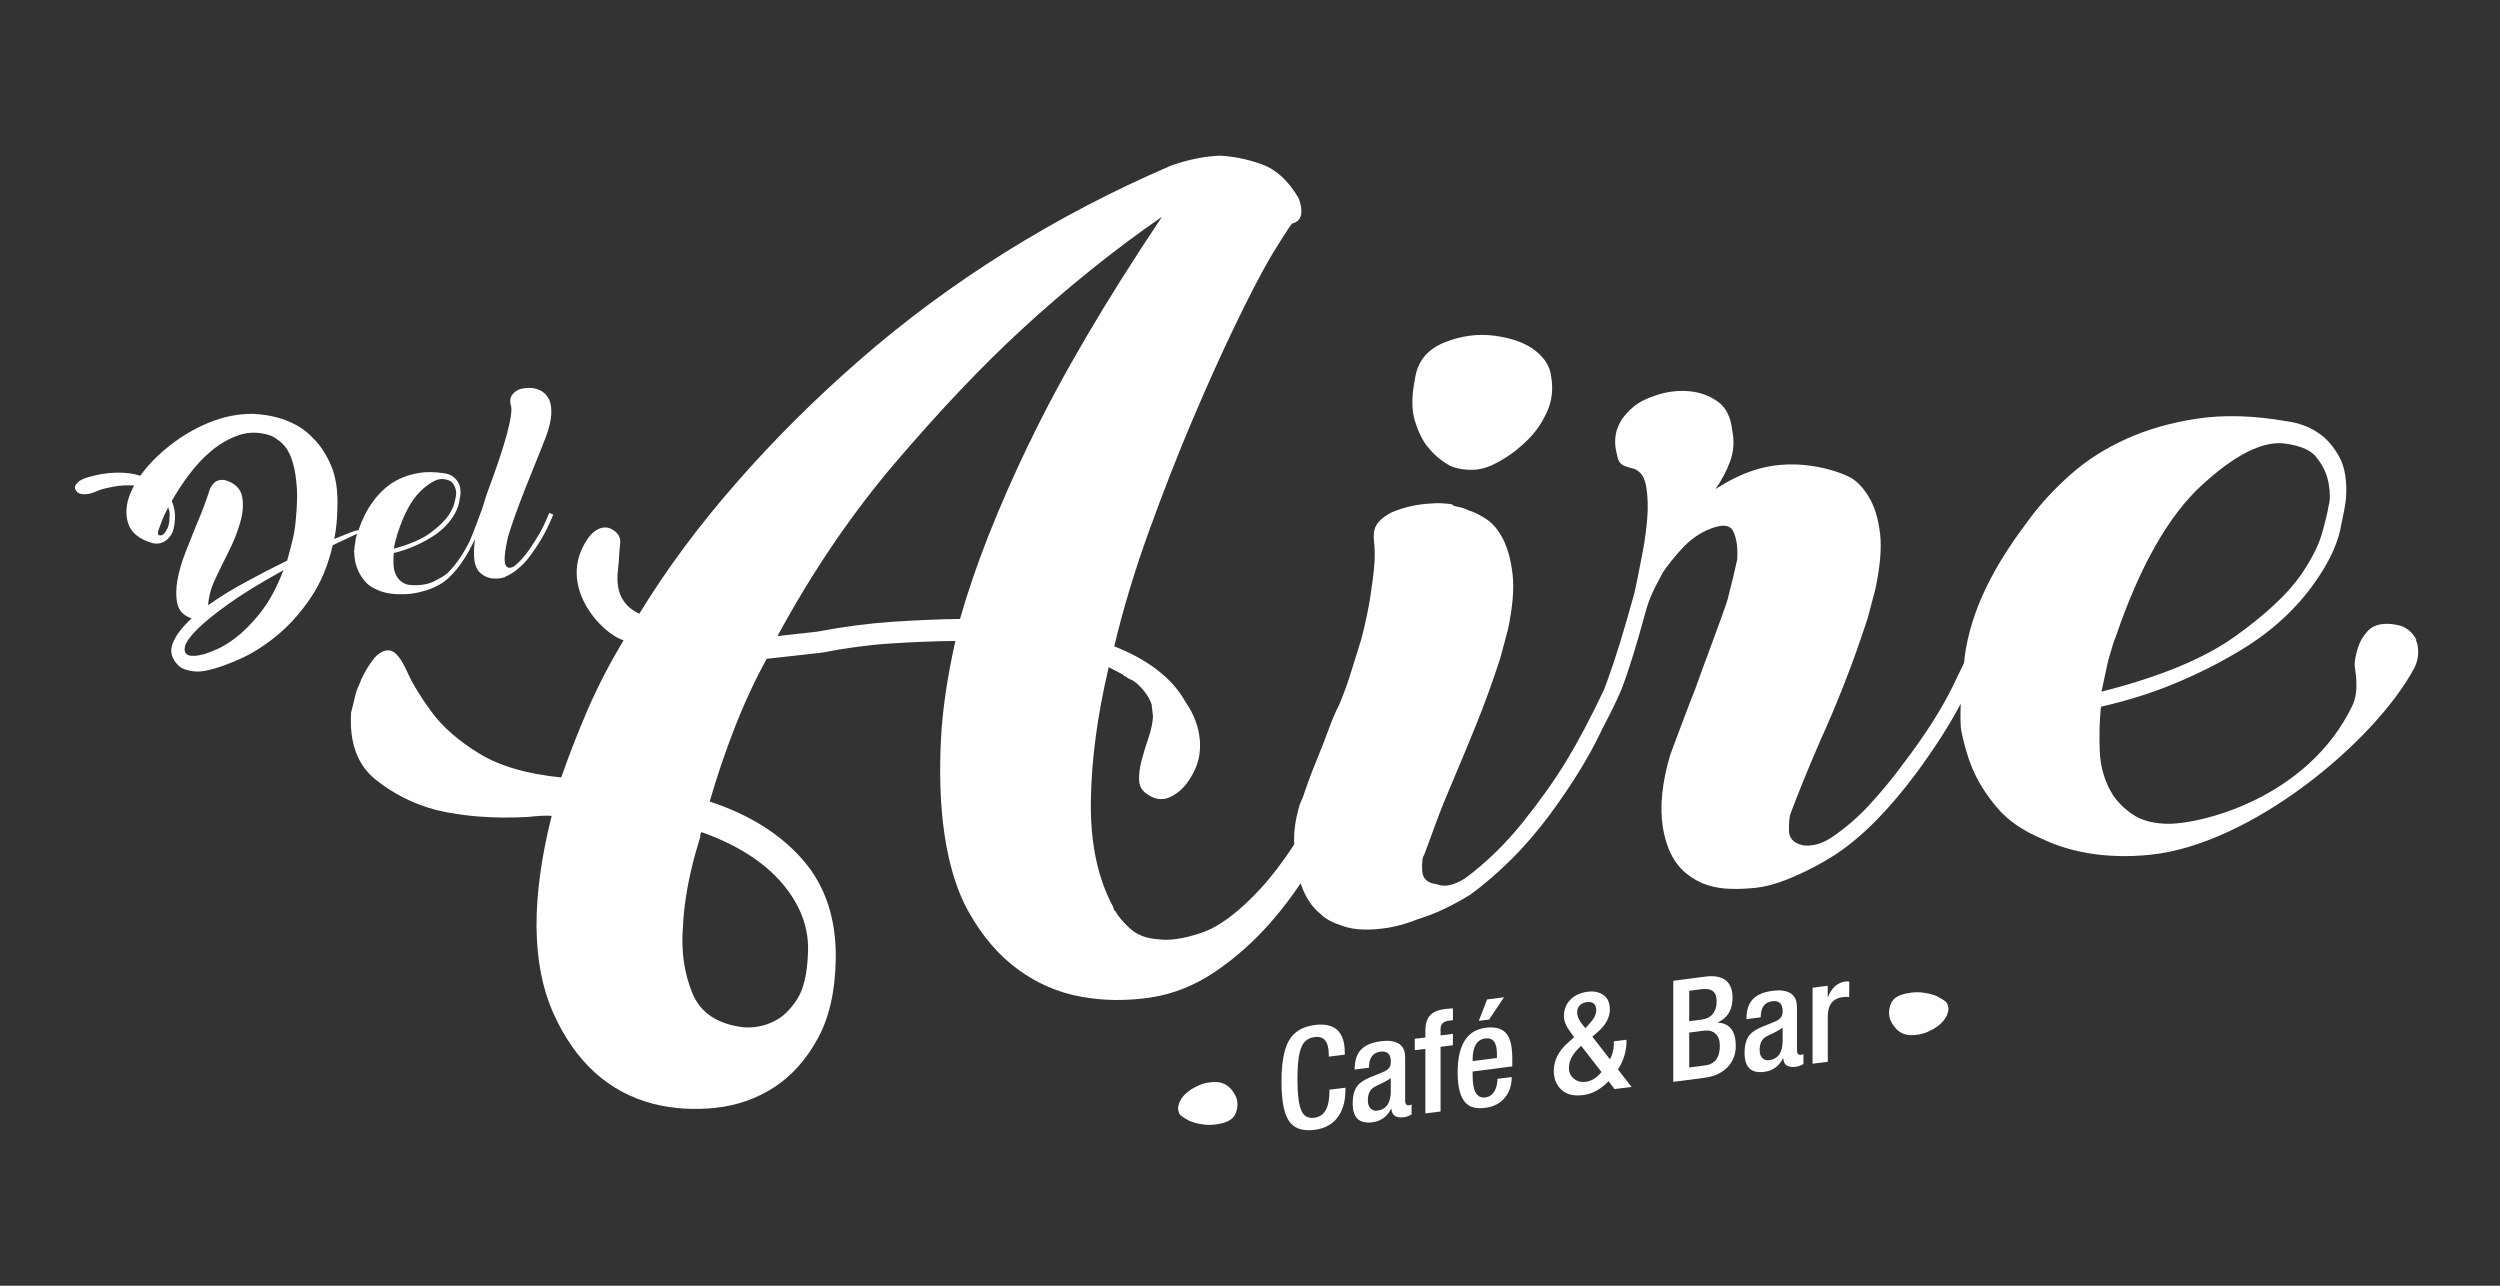 <?xml version="1.0" encoding="UTF-8"?><svg id="Capa_1" xmlns="http://www.w3.org/2000/svg" viewBox="0 0 350 180"><rect x="0" y="0" width="350" height="180" fill="#333333" stroke="none"/><defs><style>.cls-1{fill:#fff;}</style></defs><path class="cls-1" d="M76.9,71.78c-.46,1.14-.9,2.11-1.35,2.88-.45,.78-.96,1.59-1.55,2.43-.6,.84-1.24,1.54-1.92,2.12-.29,.2-.56,.29-.8,.28-.28-.04-.47-.22-.54-.5-.08-.29-.11-.65-.08-1.08,.02-.42,.09-.88,.18-1.38,.1-.49,.2-.97,.29-1.42,.25-.84,.59-1.84,1-2.99,.41-1.16,.87-2.37,1.37-3.64,.5-1.27,1.01-2.54,1.53-3.81s.99-2.46,1.41-3.55c.45-1.22,.7-2.28,.74-3.16,.04-.89-.08-1.61-.37-2.15s-.71-.95-1.24-1.19c-.53-.25-1.14-.36-1.81-.3-.67,.04-1.18,.2-1.51,.43s-.56,.5-.68,.75c-.12,.29-.16,.64-.11,1.04,.16,.3,.17,.85,.07,1.65-.12,.79-.33,1.74-.63,2.82s-.66,2.25-1.09,3.51c-.42,1.26-.86,2.48-1.3,3.66-.09,.21-.18,.46-.27,.73s-.18,.58-.3,.91c-.14,.46-.28,.91-.42,1.35-.33,.89-1.36,3.74-1.77,4.59-.35,.73-.79,1.5-1.33,2.31-.54,.81-1.11,1.52-1.72,2.12-.14,.1-.24,.17-.27,.22-.29,.24-.84,.56-1.65,.97s-1.85,.59-3.1,.54c-.52-.01-.95-.13-1.28-.35-.33-.22-.6-.48-.79-.77-.3-.48-.47-1.02-.51-1.62-.03-.6-.03-1.17,.02-1.75,1.01-.25,1.94-.56,2.8-.93s1.65-.78,2.4-1.24c1.27-.76,2.27-1.69,3.01-2.79,.5-.75,.81-1.43,.93-2.05,.12-.62,.18-1.03,.21-1.23,.03-.68-.07-1.23-.3-1.62-.23-.39-.5-.68-.8-.89-.35-.24-.77-.38-1.26-.43-1.27-.2-2.41-.21-3.44-.04-1.02,.17-1.94,.46-2.75,.84-.81,.38-1.52,.86-2.14,1.42-.61,.56-1.14,1.15-1.58,1.77-.86,1.18-1.52,2.52-2.02,4l-.4,.05c-.23,.07-.5,.16-.8,.28-.27,.11-.58,.25-.95,.39s-.77,.32-1.24,.49c.15-.7,.26-1.42,.33-2.18,.07-.75,.11-1.53,.12-2.34,.07-2.29-.23-4.21-.89-5.76s-1.48-2.79-2.44-3.75c-.7-.75-1.43-1.35-2.22-1.79s-1.55-.78-2.34-1.02c-.77-.24-1.5-.41-2.17-.5-.67-.1-1.24-.15-1.68-.17-1.04-.02-2.11,.08-3.18,.29s-2.16,.56-3.27,1.02c-1.9,.8-3.67,1.86-5.31,3.15-1.64,1.29-3.01,2.69-4.1,4.2-1-.32-2.13-.46-3.37-.43-1.24,.02-2.59,.24-4.01,.66-.47,.14-.85,.32-1.14,.51-.26,.2-.45,.42-.58,.67-.13,.26-.03,.56,.3,.92,.13,.1,.33,.18,.58,.23,.21,.05,.5,.05,.87,0,.38-.05,.87-.22,1.48-.49,.42-.17,1.1-.35,2.04-.53,.95-.18,1.93-.24,2.99-.17-.03,.04-.05,.09-.08,.13-.01,.04-.04,.09-.08,.13-.9,1.73-1.16,3.32-.77,4.8s1.59,2.49,3.58,3.03c.53,.09,1.01,.03,1.42-.18,.38-.16,.73-.49,1.05-.95,.33-.47,.51-1.22,.58-2.27,.05-.85-.1-1.69-.45-2.53,.65-1.16,1.44-2.37,2.37-3.62,.92-1.24,1.93-2.34,3.04-3.28,1.11-.95,2.3-1.67,3.61-2.18,1.29-.51,2.63-.61,4-.3,.25,.04,.43,.11,.56,.16,.34,.08,.62,.21,.86,.37,.24,.17,.48,.34,.7,.51,.72,.59,1.25,1.37,1.6,2.36,.35,.98,.56,1.99,.66,3.02,.12,.91,.16,1.81,.14,2.73-.02,.9-.08,1.71-.14,2.4-.05,.81-.15,1.61-.29,2.39-.15,.71-.3,1.37-.47,1.99s-.33,1.23-.49,1.8c-1.89,.92-3.81,1.92-5.76,2.98-1.96,1.05-3.72,2.14-5.3,3.27,.02-.49,.11-1.04,.26-1.69,.16-.64,.45-1.39,.86-2.25,.45-.93,1.01-2.11,1.72-3.51,.71-1.39,1.25-2.76,1.64-4.1,.39-1.34,.49-2.55,.28-3.65-.21-1.1-.98-1.87-2.31-2.29-.37-.08-.7-.08-.97,0s-.49,.2-.65,.36c-.16,.16-.29,.33-.39,.5s-.16,.3-.2,.39c-.17,.54-.4,1.23-.7,2.04-.29,.83-.71,1.85-1.23,3.07-.46,1.14-.95,2.38-1.48,3.72s-.9,2.63-1.13,3.88c-.22,1.25-.22,2.37,0,3.35,.23,.98,.89,1.65,1.98,2.03-1.33,1.22-2.22,2.38-2.65,3.51-.43,1.12-.15,2.16,.85,3.12,.27,.25,.6,.42,.98,.53,.34,.12,.75,.21,1.24,.26s1.11,0,1.85-.17h.05c1.25-.29,2.74-.81,4.46-1.58s3.44-1.85,5.15-3.26c1.71-1.4,3.27-3.14,4.69-5.21s2.47-4.55,3.14-7.45c1.1-.52,2.25-1.06,3.42-1.61-.07,.2-.13,.39-.18,.59-.03,.33-.08,.62-.13,.89-.04,.27-.07,.54-.08,.83-.03,.04-.05,.09-.04,.13l.03,.24c0,.28,.03,.65,.11,1.1,.08,.46,.23,.93,.46,1.44s.55,1.01,.98,1.5c.42,.49,1.01,.88,1.78,1.18,1.02,.47,2.41,.65,4.16,.54,.72-.05,1.44-.18,2.17-.4,.66-.16,1.35-.43,2.06-.8,.72-.37,1.39-.9,2.02-1.59,.6-.64,1.15-1.36,1.65-2.14s.91-1.53,1.25-2.24c.09-.18,.17-.36,.25-.53-.1,.79-.15,1.56-.13,2.29,.02,.96,.25,1.72,.68,2.26,.47,.5,1.01,.81,1.63,.93,.74,.11,1.39,.07,1.97-.13h.05s.01-.07,.05-.08c.3-.12,.6-.26,.88-.45,.28-.17,.51-.34,.7-.48l.05-.07c.51-.39,.99-.85,1.44-1.39s.91-1.18,1.38-1.92c.71-1.1,1.26-2.09,1.66-2.99,.4-.89,.61-1.36,.6-1.4l-.58-.23v-.03Zm-21.57,4.11c.04-.25,.09-.41,.12-.5,.07-.09,.11-.2,.11-.32s.04-.25,.1-.38c.89-2.76,1.97-4.75,3.24-5.95,1.27-1.21,2.34-1.77,3.18-1.67,.65,.08,1.08,.26,1.27,.55,.24,.29,.39,.61,.46,.97,.07,.35,.08,.63,.02,.84-.04,.28-.13,.65-.25,1.12-.12,.46-.38,.99-.79,1.61-.51,.75-1.35,1.55-2.52,2.43-1.17,.87-2.89,1.62-5.14,2.23,.08-.37,.13-.68,.18-.92m-31.59-3.16c-.01,.21-.03,.4-.08,.61-.03,.21-.1,.41-.2,.63s-.23,.43-.4,.65c-.17,.23-.38,.33-.62,.33-.21-.01-.3-.1-.3-.26v-.3c.12-.34,.29-.8,.51-1.39,.23-.59,.53-1.25,.92-1.99,.07,.2,.12,.38,.16,.55,.04,.17,.05,.37,.04,.56-.01,.21-.03,.4-.04,.61m12.74,13.06c-1.23,1.52-2.43,2.73-3.61,3.6-.77,.59-1.5,1.03-2.21,1.37-.71,.34-1.28,.56-1.75,.71-.08,.05-.15,.08-.23,.09-.66,.16-1.16,.25-1.5,.25s-.6-.02-.76-.09c-.47-.18-.63-.59-.49-1.21s.71-1.42,1.71-2.42c1-.99,2.47-2.18,4.42-3.58,1.94-1.39,4.5-2.95,7.65-4.69-.93,2.44-2.01,4.43-3.24,5.95"/><path class="cls-1" d="M186.12,152.56l2.24-.28v.29c0,1.46-.3,2.65-.92,3.61-.73,1.14-1.87,1.8-3.4,2-1.73,.22-2.93-.22-3.63-1.31-.66-1.02-1-2.84-1-5.43s.34-4.5,1-5.69c.71-1.28,1.92-2.03,3.65-2.25,2.81-.36,4.21,.93,4.21,3.89v.26l-2.24,.28v-.24c0-1.86-.66-2.69-2-2.5-.86,.12-1.47,.56-1.8,1.33-.39,.87-.59,2.39-.59,4.57s.2,3.68,.59,4.48c.34,.72,.95,1.03,1.8,.91,1.39-.17,2.09-1.4,2.09-3.67v-.24h0Z"/><path class="cls-1" d="M196.72,147.96v6.1c0,.5,.18,.73,.54,.68,.16-.02,.27-.07,.36-.12v1.4c-.37,.22-.72,.35-1.04,.39-1.14,.15-1.74-.25-1.78-1.19h-.04c-.56,1.12-1.44,1.75-2.63,1.9-1.84,.24-2.75-.64-2.75-2.64,0-1.1,.23-1.93,.68-2.5,.34-.42,.93-.81,1.77-1.16l1.65-.67c.43-.17,.73-.35,.9-.53,.23-.23,.34-.55,.34-.99,0-1.05-.49-1.52-1.46-1.4-1.08,.14-1.61,.89-1.61,2.25l-2,.26c0-1.17,.27-2.07,.8-2.69,.59-.68,1.55-1.11,2.91-1.28,1.01-.13,1.8-.03,2.38,.29,.65,.37,.98,1,.98,1.9m-2.01,4.73v-1.78c-.21,.2-.6,.43-1.16,.71-.7,.33-1.1,.52-1.19,.59-.58,.35-.86,.97-.86,1.84,0,.48,.11,.84,.34,1.09,.24,.28,.56,.4,.98,.35,1.27-.16,1.9-1.09,1.9-2.78"/><path class="cls-1" d="M199.55,155.9v-9.06l-1.48,.18v-1.59l1.48-.18v-.99c0-.97,.24-1.68,.71-2.16,.42-.43,1.08-.71,1.99-.83,.46-.05,.85-.09,1.16-.09v1.64l-.59,.08c-.76,.1-1.14,.48-1.14,1.14v.92l1.73-.22v1.59l-1.73,.22v9.06l-2.12,.27h-.01Z"/><path class="cls-1" d="M211.69,149.3l-5.52,.71v.61c0,2.16,.59,3.17,1.77,3.02,.59-.08,1.03-.39,1.34-.97,.24-.46,.36-1,.36-1.63l2-.26c0,1.17-.33,2.15-.99,2.93s-1.56,1.24-2.72,1.39c-1.14,.14-2-.03-2.57-.54-.87-.75-1.29-2.22-1.29-4.41,0-3.83,1.3-5.93,3.91-6.26,1.4-.18,2.39,.12,2.97,.88,.51,.66,.77,1.79,.77,3.39v1.13h-.02Zm-5.52-.75l3.4-.43v-.58c0-1.59-.54-2.3-1.63-2.16-1.17,.15-1.77,1.14-1.77,2.95v.22Zm.86-5.63l1.17-3,2.36-.3-2.09,3.12-1.46,.18h.01Z"/><path class="cls-1" d="M222.93,145.13l2.46,3.17c.37-.65,.55-1.39,.55-2.23v-.28l1.77-.23v.17c0,1.42-.4,2.76-1.19,4l1.9,2.44-2.38,.3-.85-1.1c-1.08,1.13-2.25,1.77-3.53,1.94-1.46,.18-2.54-.13-3.28-.97-.56-.64-.85-1.44-.85-2.4,0-1.47,.65-2.78,1.97-3.95l.88-.78-.53-.73c-.6-.81-.9-1.55-.9-2.19,0-.98,.32-1.77,.97-2.4,.6-.58,1.39-.93,2.38-1.05,.73-.1,1.37,0,1.92,.3,.77,.4,1.16,1.13,1.16,2.16,0,1.15-.58,2.22-1.71,3.19l-.73,.63h-.01Zm-1.58,1.29l-.41,.41c-.87,.86-1.29,1.76-1.29,2.68,0,.63,.23,1.14,.7,1.51,.47,.38,1.02,.52,1.68,.43,.78-.1,1.51-.55,2.18-1.37l-2.85-3.67h-.01Zm.61-2.49l.49-.52c.68-.72,1.02-1.37,1.02-1.96,0-.88-.45-1.27-1.34-1.15-.34,.04-.63,.16-.87,.37-.3,.26-.46,.61-.46,1.03,0,.59,.27,1.19,.83,1.86l.32,.37h.01Z"/><path class="cls-1" d="M234.26,151.44v-14.13l4.53-.59c1.13-.14,2.02,0,2.67,.42,.73,.5,1.1,1.34,1.1,2.51,0,1.71-.68,2.86-2.06,3.48v.04c1.67,.09,2.51,1.18,2.51,3.28,0,1.17-.39,2.16-1.17,2.97-.78,.8-1.82,1.28-3.15,1.46l-4.43,.58h.01Zm2.24-8.47l1.77-.23c.66-.09,1.17-.36,1.53-.8,.35-.45,.53-1.01,.53-1.71,0-.78-.22-1.3-.65-1.56-.36-.21-.89-.26-1.61-.17l-1.58,.21v4.26h0Zm0,6.47l2.22-.28c1.37-.17,2.06-1.1,2.06-2.76,0-.75-.21-1.31-.61-1.68s-.93-.51-1.59-.43l-2.09,.27v4.89h0Z"/><path class="cls-1" d="M251.58,140.9v6.1c0,.5,.18,.73,.55,.68,.15-.02,.27-.07,.35-.12v1.4c-.37,.22-.72,.35-1.04,.39-1.14,.15-1.74-.25-1.78-1.19h-.04c-.56,1.12-1.43,1.75-2.63,1.9-1.84,.24-2.75-.64-2.75-2.64,0-1.1,.23-1.93,.68-2.5,.34-.42,.92-.81,1.76-1.16l1.65-.67c.43-.17,.74-.35,.9-.53,.22-.23,.34-.55,.34-.99,0-1.05-.49-1.52-1.46-1.4-1.08,.14-1.61,.89-1.61,2.25l-2,.26c0-1.17,.27-2.07,.8-2.69,.59-.68,1.55-1.11,2.9-1.28,1.01-.13,1.8-.03,2.38,.29,.65,.37,.98,1,.98,1.9m-1.99,4.73v-1.78c-.21,.2-.6,.43-1.16,.71-.7,.33-1.1,.52-1.19,.59-.58,.35-.87,.97-.87,1.84,0,.48,.11,.84,.34,1.09,.24,.28,.56,.4,.98,.35,1.27-.16,1.9-1.09,1.9-2.78"/><path class="cls-1" d="M253.76,148.93v-10.65l2.12-.27v1.66c.52-1.36,1.35-2.11,2.49-2.26,.16-.02,.34-.02,.52,.01v2.17c-.32-.04-.61-.04-.88,0-1.41,.18-2.12,1.08-2.12,2.68v6.38l-2.12,.27h-.01Z"/><path class="cls-1" d="M164.96,155.47c-.07-.3-.02-.62,.11-.95,0-.13,.12-.38,.36-.75,.24-.36,.58-.71,1.01-1.03s.97-.62,1.61-.88c.63-.26,1.35-.38,2.15-.38,1.26,.01,2.22,.73,2.87,2.13,.26,.74,.23,1.49-.08,2.25-.3,.76-.97,1.19-2.09,1.44-1.22,.26-1.92,.21-2.62,.1s-1.27-.26-1.74-.47c-.53-.27-.96-.54-1.28-.81-.13-.13-.23-.35-.29-.65"/><path class="cls-1" d="M272.75,140.95c.07,.3,.02,.62-.11,.95,0,.13-.12,.38-.36,.74-.24,.36-.58,.71-1.01,1.03s-.97,.62-1.61,.88c-.63,.26-1.35,.38-2.15,.37-1.26-.01-2.22-.73-2.87-2.13-.26-.74-.23-1.49,.08-2.25,.3-.76,.97-1.19,2.09-1.44,1.22-.26,1.92-.21,2.62-.1s1.27,.26,1.74,.47c.53,.27,.96,.54,1.28,.81,.13,.13,.23,.35,.29,.65"/><path class="cls-1" d="M199.84,62.5c.85,1.11,1.91,2.02,3.19,2.72,.63,.29,1.43,.47,2.4,.54s1.92-.05,2.85-.4c.58-.18,1.4-.61,2.48-1.27,1.06-.66,2.15-1.53,3.23-2.62s1.96-2.38,2.63-3.9c.67-1.52,.85-3.16,.53-4.93-.14-1.3-.88-2.49-2.19-3.54-1.33-1.05-3.2-1.75-5.65-2.09-2.44-.33-4.84,0-7.2,.98s-3.7,2.69-4.03,5.14c-.47,2.34-.46,4.26,0,5.78,.47,1.51,1.05,2.72,1.75,3.6"/><path class="cls-1" d="M338.3,89.57c-.48-.92-1.17-1.56-2.1-1.93-1.89-.53-3.73-.43-4.78,.77-.67,.76-1.02,1.4-1.29,2.23-.27,.83-.43,1.59-.48,2.27-.04,.73,.78,3.61-.33,5.9-6.33,13.14-21.69,16.74-26.2,16.51-1.89-.08-3.42-.52-4.6-1.34-1.17-.8-2.12-1.75-2.81-2.84-1.06-1.76-1.64-3.73-1.74-5.89s-.04-4.26,.16-6.31c3.67-.84,7.06-1.9,10.17-3.19,3.12-1.28,6.03-2.73,8.74-4.33,4.62-2.68,8.31-5.99,11.06-9.91,1.87-2.66,3.05-5.12,3.53-7.33,.48-2.23,.75-3.69,.81-4.43,.16-2.48-.16-4.43-.98-5.86-.8-1.43-1.76-2.52-2.86-3.26-1.26-.87-2.76-1.43-4.53-1.67-4.57-.79-8.71-.91-12.41-.36-3.7,.55-7.03,1.51-9.99,2.85s-5.56,3-7.8,4.99-4.18,4.08-5.81,6.29c-3.91,5.2-7.59,11.08-8.84,18.12-.09,.47-.17,1.16-.26,1.97-.39,.83-.91,1.9-1.56,3.23-1.65,3.37-4,7.03-7.03,10.98-1.26,1.73-2.72,3.52-4.4,5.37-1.67,1.86-3.52,3.47-5.54,4.84-.81,.52-1.56,.86-2.27,1.01s-1.28,.17-1.73,.09c-1.34-.28-2-1.01-1.98-2.17,.01-1.16,.08-1.89,.2-2.19,.45-1.21,1.03-2.72,1.77-4.54,.74-1.81,1.56-3.79,2.49-5.92,1.05-2.29,2.14-4.87,3.27-7.75,1.13-2.87,2.23-5.96,3.31-9.27,.21-.75,.38-1.41,.53-2.01s.33-1.26,.53-2.01c.66-3.11,.89-5.67,.67-7.67s-.7-3.65-1.41-4.94c-.73-1.29-1.55-2.25-2.49-2.87-.93-.62-7.15-3.3-13.7-1.19-2.04,.65-3.83,1.62-5.45,2.66,.87-1.25,1.56-2.56,2.06-3.92,.5-1.36,.59-2.81,.27-4.37-.21-1.86-.9-3.19-2.07-4-1.17-.81-2.5-1.28-3.95-1.41-1.47-.13-2.92,.03-4.39,.49-1.47,.46-2.6,1.01-3.4,1.68-1.59,1.34-2.44,2.8-2.55,4.41-.07,.73,.02,1.52,.26,2.36,.1,.86,.51,1.39,1.26,1.6,.3,.11,.67,.22,1.12,.32,.9,.34,1.47,1.17,1.69,2.52,.22,1.35,.27,2.79,.15,4.32-.12,1.53-.32,3.04-.59,4.51-.27,1.48-1.15,5.92-1.26,6.21-1.44,5.23-2.67,9.19-3.67,11.91-.21,.54-.38,1.02-.54,1.46-1.86,3.92-3.61,7.23-5.25,9.93-1.65,2.72-3.68,5.58-6.09,8.59-2.41,3.02-5.09,5.63-8.03,7.83-1.62,1.04-2.97,1.34-4.03,.88-1.31-.14-2.01-.79-2.06-1.94-.05-1.15,.04-1.89,.3-2.21,.45-1.21,1-2.72,1.67-4.53,.66-1.8,1.46-3.77,2.38-5.91,1.03-2.42,2.12-5.04,3.25-7.84,1.13-2.8,2.25-5.86,3.32-9.16,.41-1.49,.77-2.84,1.08-4.02,.66-3.12,.89-5.67,.67-7.67-.22-2-.66-3.65-1.3-4.95-.65-1.3-1.44-2.26-2.38-2.88-.93-.62-1.78-1.03-2.52-1.24-.46-.24-.96-.4-1.47-.49-.52-.09-.78-.2-.79-.35-1.17-.16-2.12-.2-2.84-.12-2.02,.09-3.92,.51-5.71,1.28-1.37,.73-2.14,1.54-2.34,2.43-.1,.45-.12,.88-.08,1.31,.08,.72,.12,1.4,.12,2.05s-.03,1.35-.1,2.07-.22,1.94-.47,3.63c-.25,1.69-.67,3.73-1.27,6.1-.43,1.35-.88,2.81-1.36,4.38-.48,1.58-1.05,3.19-1.74,4.86-.24,.46-.48,.96-.71,1.49-.23,.53-.46,1.1-.68,1.71-.55,1.51-1.17,3.1-1.86,4.77s-1.29,3.32-1.84,4.98l-.45,1.04c-.7,2.34-.87,4.03-.79,5.64-1.6,2.44-3.15,4.48-4.66,6.12-3.03,3.3-5.8,5.39-8.31,6.24-2.51,.86-4.57,1.15-6.19,.9-1.61-.11-2.89-.62-3.86-1.52-.97-.9-1.64-1.69-2-2.38-.16-.12-.25-.26-.26-.4-.02-.14-.11-.35-.28-.62-2.03-3.96-3.01-8.81-2.91-14.55,.09-5.72,.92-11.93,2.5-18.61l2.07,1.08c.02,.14,.1,.21,.24,.18,.32,.26,.62,.43,.93,.54,.46,.24,.98,.68,1.55,1.35s.98,1.34,1.21,2.04l.2,1.72c-.05,.87-.26,1.87-.64,3-.38,1.13-.71,2.17-.96,3.14-.26,.97-.37,1.89-.35,2.75,.02,.87,.42,1.54,1.21,2.03,1.1,.75,2.19,.85,3.29,.28,1.1-.55,2.01-1.44,2.74-2.69,.99-1.55,1.41-3.27,1.27-5.13-.14-1.87-.8-3.67-2.01-5.42-1.81-3.27-5.14-5.87-9.98-7.79,1.28-5.36,2.93-10.78,4.92-16.28,2-5.5,4.02-10.68,6.09-15.54,2.06-4.86,4.04-9.23,5.92-13.13s3.49-7.01,4.82-9.32c.24-.46,3-4.89,3.15-4.91,.98-.25,1.41-.95,1.28-2.1-.07-.56-.2-1.06-.38-1.48-1.43-2.44-3.16-4.02-5.19-4.74s-4-1.11-5.89-1.19c-2.16,.1-4.42,.56-6.79,1.4-8.15,3.51-15.87,7.55-23.18,12.12-7.3,4.57-14.09,9.59-20.36,15.06-6.27,5.46-12.04,11.21-17.29,17.22-5.27,6.01-9.8,12.12-13.59,18.33-3.98-1.87-2.97-5.75-2.89-7.15,.09-1.4,.15-2.3,.21-2.69,.1-.88-.32-1.55-1.24-2.03s-2.24-.18-3.31,1.38c-4.46,6.46,1.89,13.25,5.03,14.21-1.96,3.26-3.62,6.47-5.01,9.67-1.38,3.19-2.62,6.37-3.72,9.53-4.82-.48-8.68-1.61-11.55-3.39-2.88-1.77-5.07-3.7-6.6-5.78s-2.68-3.96-3.45-5.69c-.77-1.72-1.53-2.68-2.27-2.89-.89-.18-1.74,.27-2.56,1.37-.81,1.11-1.46,2.26-1.89,3.47-.24,.46-.42,1.02-.58,1.69-.14,.67-.32,1.38-.52,2.12-.26,4.23,.88,7.35,3.42,9.39,2.54,2.03,5.38,3.45,8.51,4.27,3.72,.89,7.95,1.22,12.7,.98,1.58-.17,2.72-.23,3.45-.16-2.91,11.6-2.82,20.82,.25,27.65,3.06,6.82,7.73,11.04,13.99,12.67,2.82,.7,5.74,.88,8.74,.55,3-.34,5.71-1.28,8.15-2.86,2.43-1.58,4.46-3.82,6.08-6.76,1.63-2.93,2.48-6.64,2.56-11.13,.1-5.65-1.43-10.3-4.58-13.93-3.15-3.63-7.51-6.37-13.07-8.2,1.04-3.58,2.22-7.05,3.52-10.37,1.29-3.32,2.78-6.53,4.46-9.61l3.43-.38,4.29-.48c3.4-.66,6.64-1.1,9.73-1.29,3.09-.2,6.07-.32,8.97-.35-1.16,5.19-1.84,9.86-2.03,14-.2,4.15-.1,7.93,.28,11.36,.58,5.15,1.8,9.39,3.69,12.72,1.89,3.33,4.17,5.97,6.84,7.92s5.59,3.22,8.78,3.8c3.17,.59,6.47,.62,9.89,.1,3.13-.49,6.1-1.69,8.93-3.6,2.82-1.91,5.43-4.23,7.8-6.94,1.48-1.68,2.86-3.51,4.16-5.43,.6,1.86,1.53,3.3,2.82,4.33,.65,.65,1.65,1.19,3,1.62,.9,.34,1.93,.51,3.1,.52,1.01,.03,2.16-.05,3.44-.27s2.68-.62,4.2-1.23c2.24-.68,4.64-1.81,7.22-3.4,1.87-1.37,3.76-2.99,5.65-4.86,1.89-1.87,3.72-4,5.47-6.35,3.02-4.1,5.34-7.86,7-11.3,.13-.26,.25-.51,.37-.76,.76-1.43,1.66-3.23,2.29-4.63h0c.16-.38,.32-.73,.43-1.03,.96-2.49,2.1-6.2,3.43-11.12,.32-1.04,.72-2.03,1.19-2.95s.84-1.61,1.08-2.07c.75-1.1,1.63-2.21,2.67-3.33,1.03-1.13,2.17-1.98,3.4-2.55,2.06-.95,3.33-.91,3.81,.12,.48,1.03,.65,2.35,.54,3.95-.28,1.34-.73,3.19-1.34,5.57-.3,1.19-4.28,11.69-4.49,12.43-.58,1.37-3.53,9.29-3.53,9.29-1.16,3.89-1.51,7.3-1.04,10.21s1.58,5.07,3.32,6.47c.96,.76,1.96,1.3,3,1.62,1.04,.32,2.15,.48,3.31,.5,1.01,.03,2.17-.02,3.45-.16,1.28-.14,2.68-.51,4.21-1.12,2.5-1,4.81-2.19,6.98-3.6,3.64-2.42,7.34-6.16,11.12-11.21,2.62-3.55,4.73-6.83,6.31-9.84-.07,1.69-.05,3.16,.08,3.81,.34,1.62,.77,3.39,1.55,5.25,.78,1.87,1.93,3.69,3.43,5.47,1.5,1.79,3.62,3.26,6.34,4.4,3.67,1.76,8.69,2.86,15,2.24,14.2-1.38,31.59-15.85,37.11-26.18,.68-1.29,.67-3,.2-3.93m-43.3,3.92c.18-.89,.36-1.48,.46-1.78,.14-.43,.56-2.02,.8-2.48,3.38-9.93,7.41-17.02,12.07-21.3,4.66-4.28,8.53-6.22,11.61-5.84,2.35,.32,3.88,1.02,4.57,2.1,.84,1.06,1.37,2.24,1.59,3.51,.22,1.28,.22,2.29,.01,3.04-.17,1.03-.5,2.37-.97,4.01-.47,1.65-1.44,3.56-2.94,5.76-1.87,2.67-4.95,5.54-9.24,8.61-4.29,3.07-10.52,5.65-18.67,7.71,.28-1.34,.52-2.44,.72-3.33m-185.39,30.2c2.57,3.04,3.77,6.31,3.58,9.8-.11,2.91-.63,5.06-1.56,6.46-.93,1.41-1.94,2.39-3.04,2.94-1.37,.73-2.86,1.03-4.45,.92-3.67-.46-6.05-2.07-7.16-4.84s-1.54-5.76-1.31-8.96c.15-3.78,.92-7.92,2.31-12.41,.11-.3,.16-.52,.14-.66-.01-.14,.04-.29,.16-.46,4.96,1.76,8.74,4.17,11.32,7.2m34.61-61.77c-4.41,9.17-7.66,17.41-9.73,24.73-3.03,.04-6.2,.18-9.51,.4-3.3,.23-6.8,.68-10.48,1.38l-5.57,.62c4.92-9.08,10.46-17.22,16.61-24.41,6.15-7.19,11.97-13.34,17.49-18.43,6.43-5.92,13-11.21,19.73-15.86-7.94,11.87-14.12,22.4-18.52,31.57"/></svg>